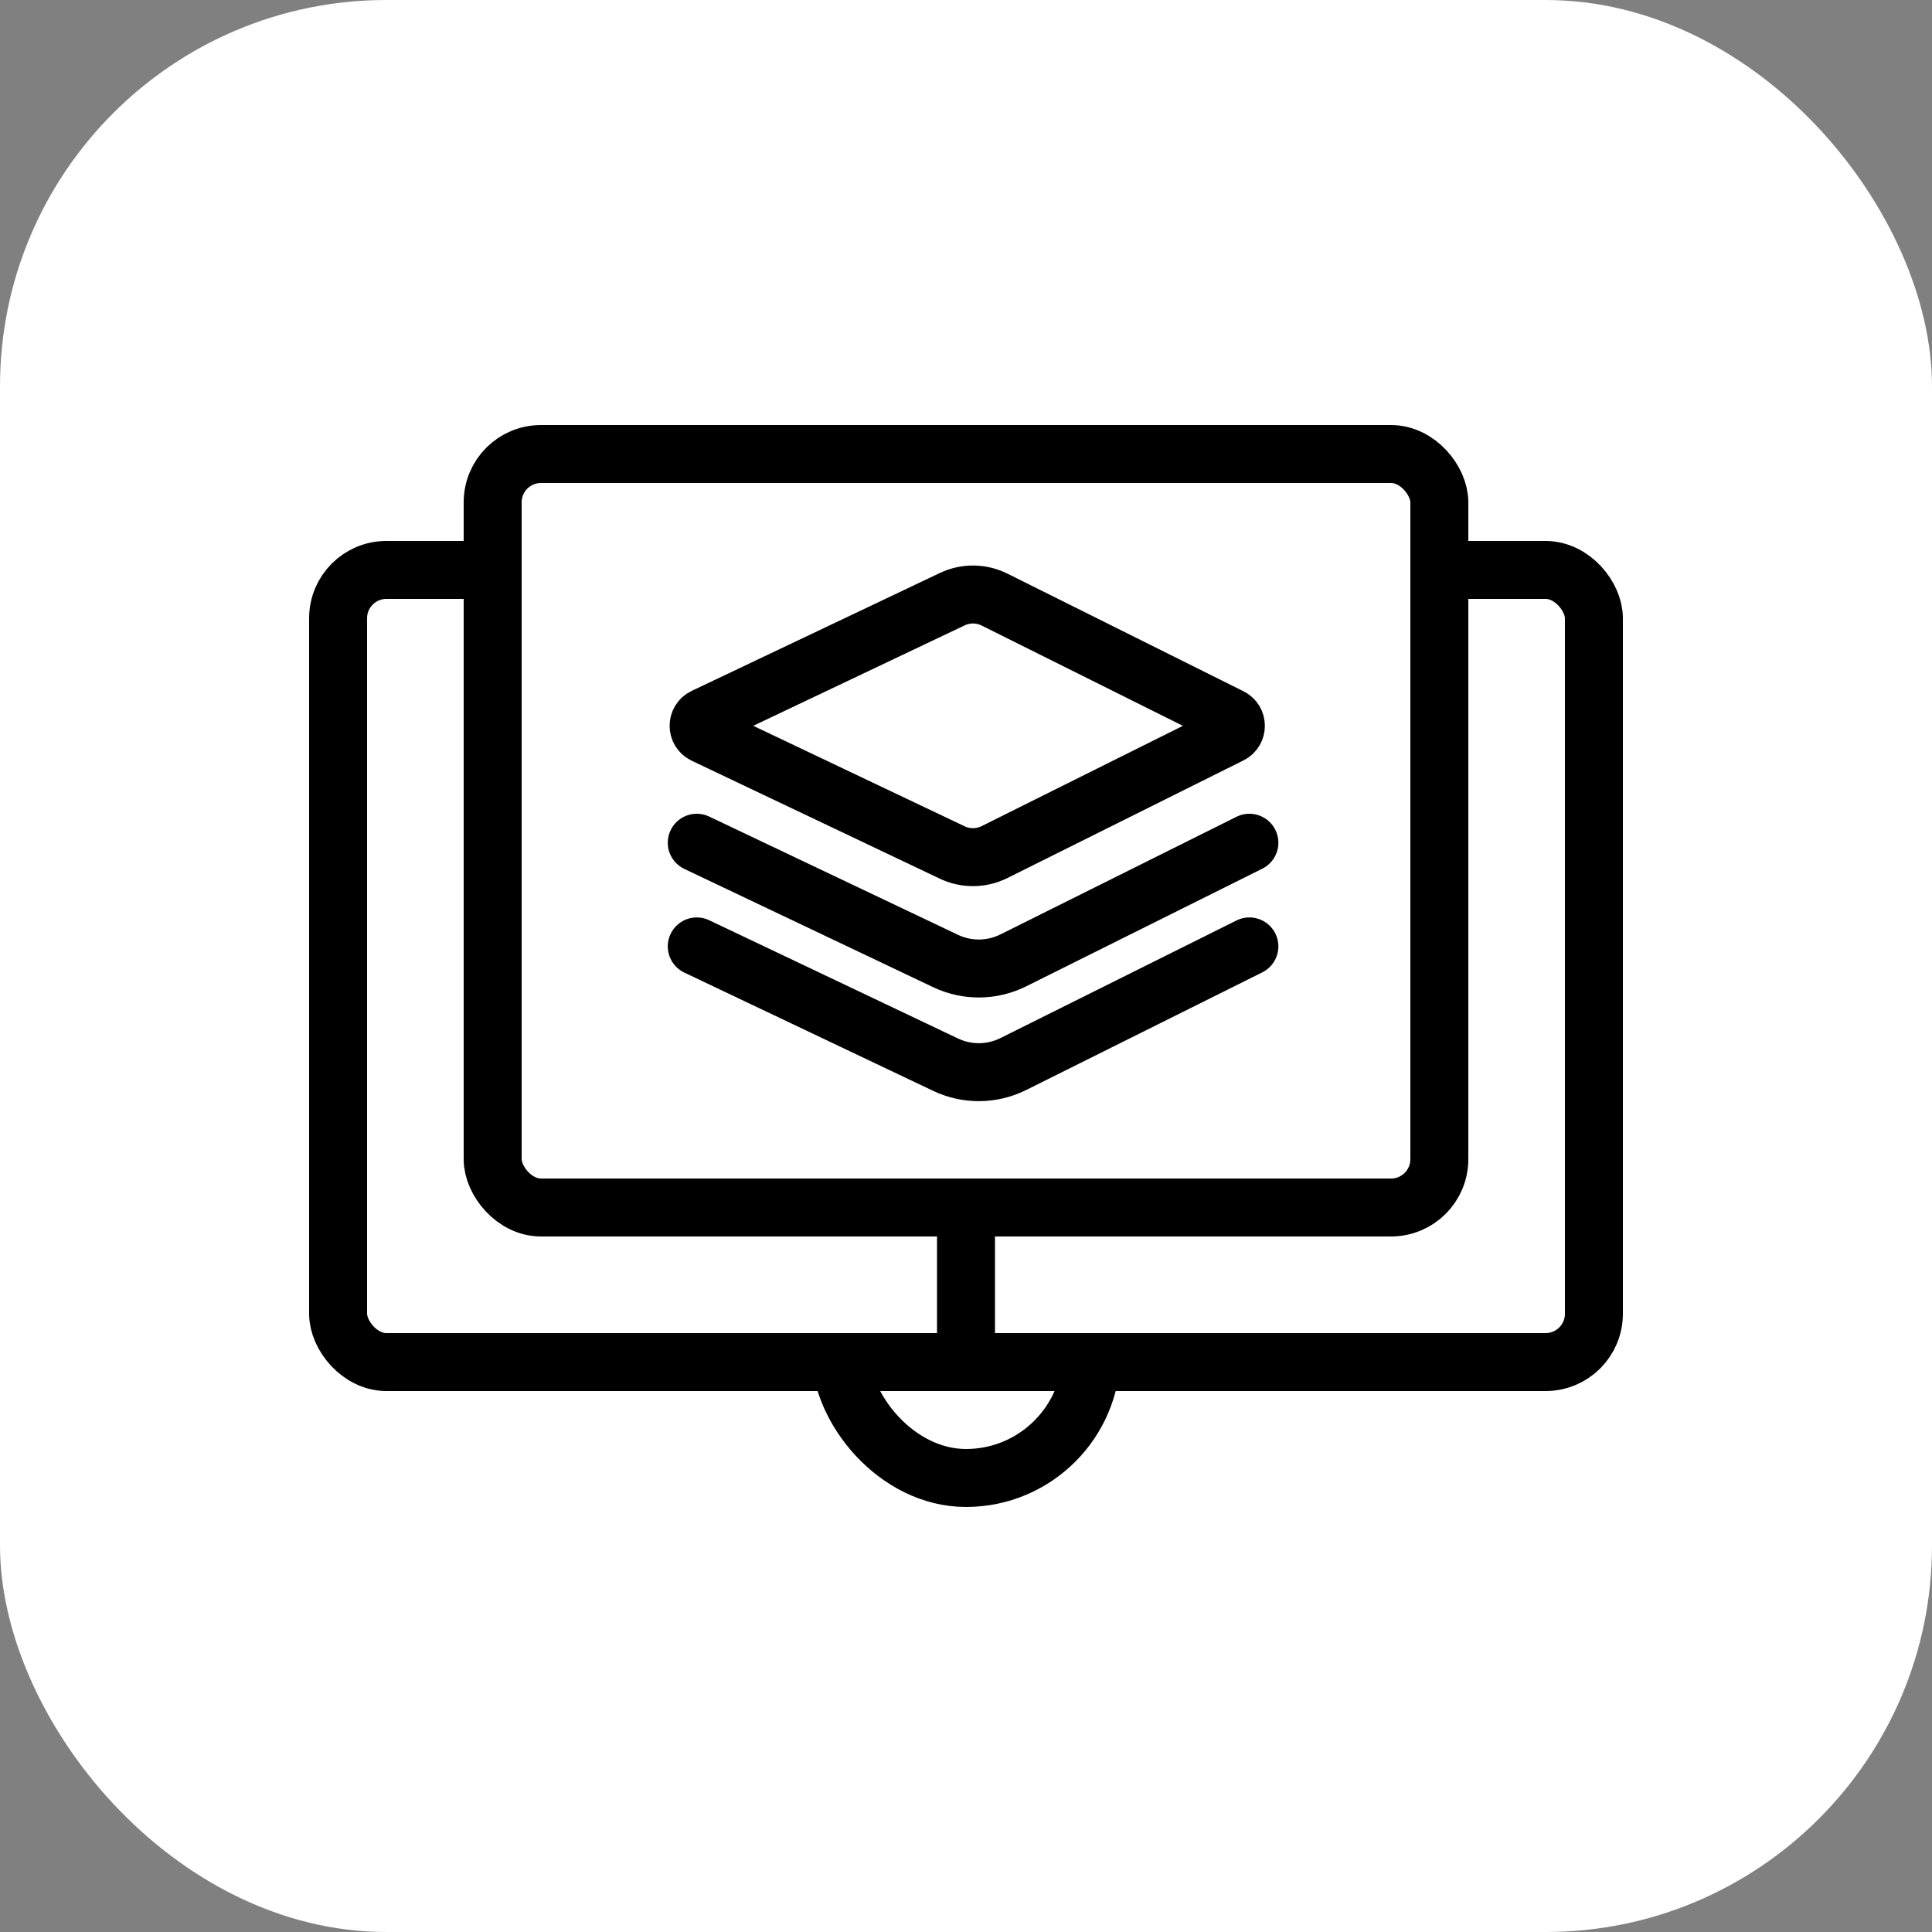 <?xml version="1.0" encoding="UTF-8"?>
<svg xmlns="http://www.w3.org/2000/svg" width="50" height="50" viewBox="0 0 50 50" fill="none">
  <rect x="0" y="0" width="50" height="50" fill="#808080" stroke="none"/>
  <rect width="50" height="50" rx="10" fill="white"></rect>
  <rect x="21.75" y="31.75" width="6.5" height="6.5" rx="3.25" fill="white" stroke="black" stroke-width="1.5"></rect>
  <rect x="8.75" y="14.75" width="32.5" height="20.5" rx="1.25" fill="white" stroke="black" stroke-width="1.5"></rect>
  <path d="M25 35L25 25" stroke="black" stroke-width="1.5"></path>
  <rect x="12.75" y="11.75" width="24.5" height="19.5" rx="1.25" fill="white" stroke="black" stroke-width="1.5"></rect>
  <path d="M31.846 18.561C32.031 18.653 32.031 18.916 31.847 19.008L25.737 22.052C25.394 22.223 24.99 22.227 24.643 22.062L18.223 19.01C18.032 18.92 18.032 18.649 18.222 18.558L24.644 15.507C24.991 15.342 25.394 15.346 25.738 15.517L31.846 18.561Z" fill="white" stroke="black" stroke-width="1.5"></path>
  <path d="M32.334 21.81L26.223 24.855C25.672 25.129 25.027 25.135 24.472 24.871L18.032 21.81" stroke="black" stroke-width="1.5" stroke-linecap="round"></path>
  <path d="M32.334 24.493L26.223 27.538C25.672 27.812 25.027 27.818 24.472 27.554L18.032 24.493" stroke="black" stroke-width="1.5" stroke-linecap="round"></path>
</svg>
